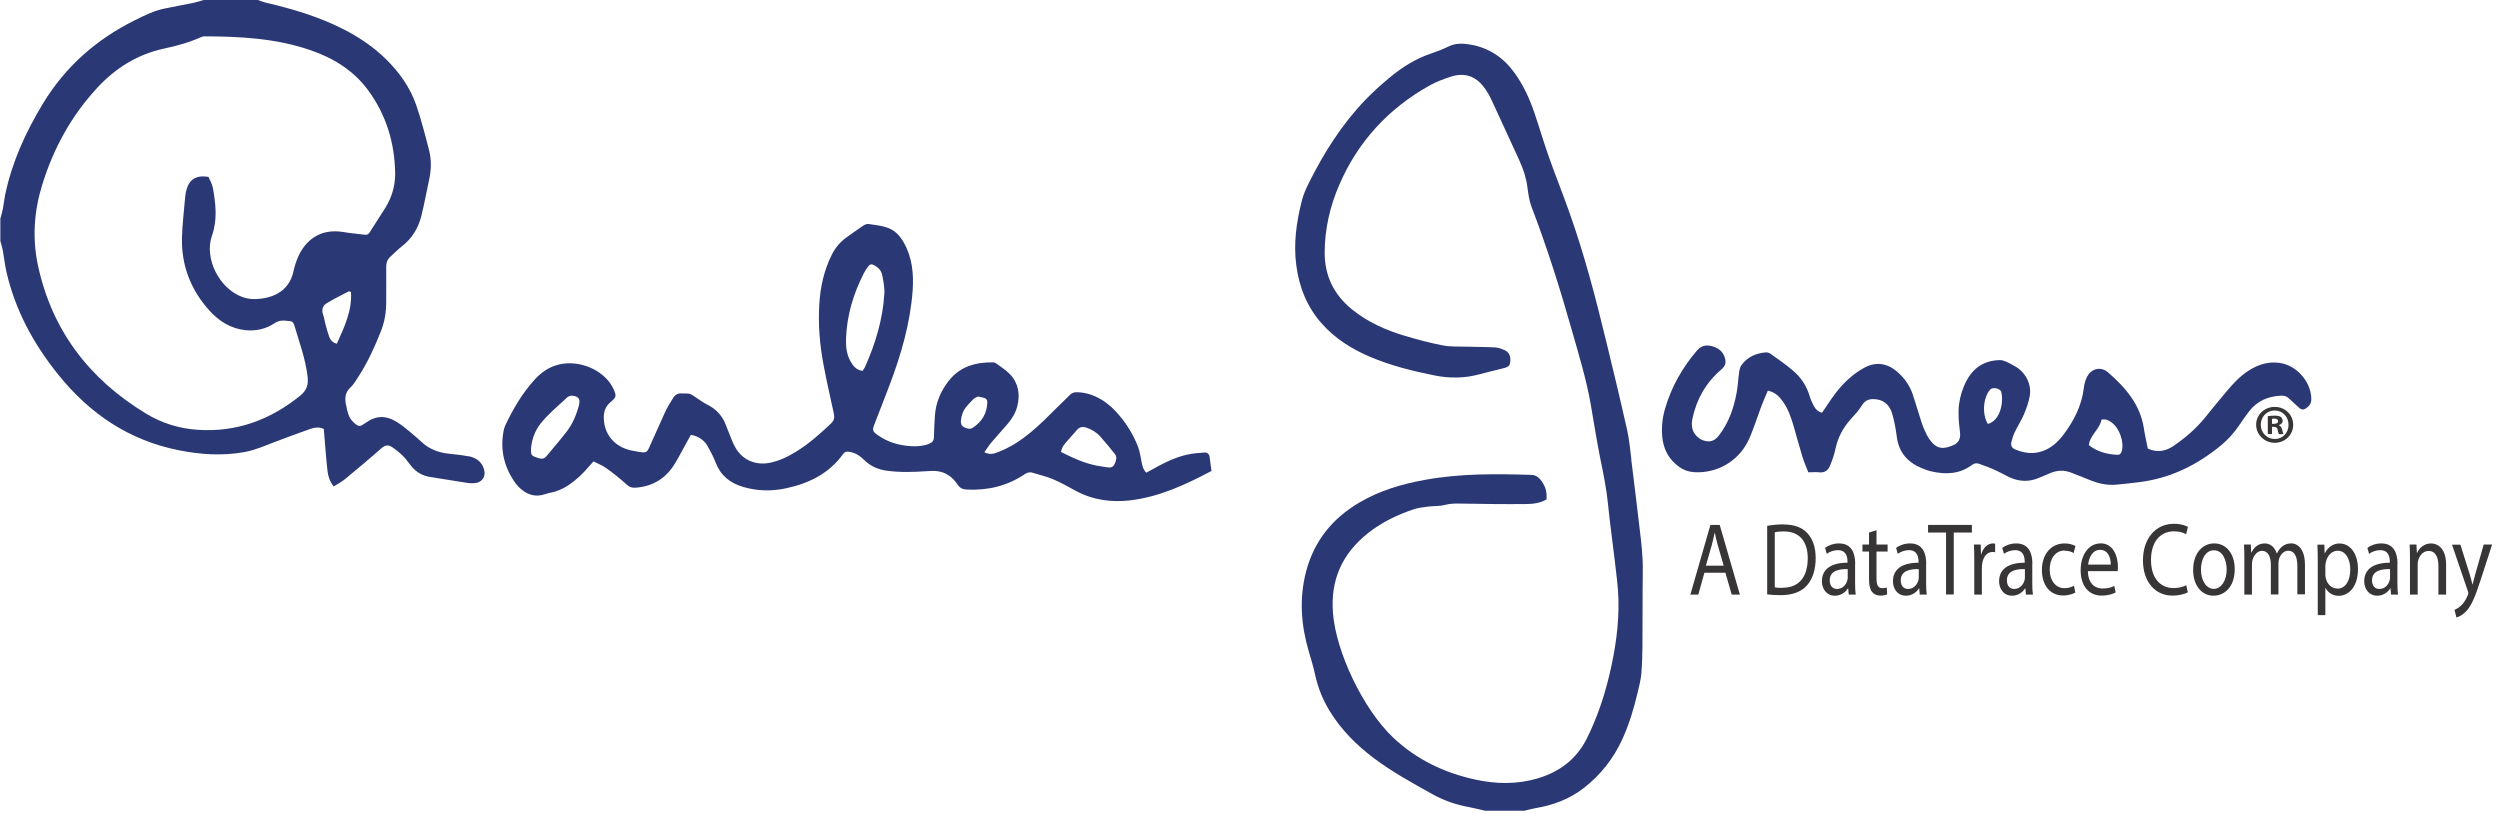 <svg width="295" height="96" viewBox="0 0 295 96" fill="none" xmlns="http://www.w3.org/2000/svg">
<g clip-path="url(#clip0_573_2987)">
<path d="M201.83 61.94L199.464 70.161H200.4L201.121 67.579H203.595L204.343 70.161H205.306L202.926 61.94H201.843H201.83ZM201.295 66.745L201.977 64.362C202.111 63.859 202.231 63.356 202.325 62.88H202.351C202.458 63.356 202.552 63.846 202.712 64.376L203.394 66.745H201.295Z" fill="#373535"/>
<path d="M210.439 61.874C209.73 61.874 209.075 61.953 208.527 62.046V70.134C208.982 70.2 209.517 70.227 210.158 70.227C211.522 70.227 212.591 69.817 213.246 69.049C213.901 68.294 214.249 67.195 214.249 65.858C214.249 64.521 213.888 63.581 213.26 62.906C212.645 62.231 211.722 61.887 210.426 61.887L210.439 61.874ZM210.332 69.366C209.984 69.366 209.65 69.366 209.423 69.3V62.814C209.664 62.748 210.011 62.708 210.479 62.708C212.391 62.708 213.313 63.939 213.313 65.872C213.313 68.096 212.27 69.353 210.345 69.353L210.332 69.366Z" fill="#373535"/>
<path d="M218.914 66.534C218.914 65.355 218.54 64.124 217.002 64.124C216.374 64.124 215.773 64.336 215.358 64.654L215.559 65.355C215.906 65.091 216.401 64.918 216.869 64.918C217.898 64.918 218.005 65.792 218.005 66.282V66.401C216.067 66.401 214.984 67.169 214.984 68.599C214.984 69.446 215.505 70.293 216.521 70.293C217.23 70.293 217.778 69.883 218.059 69.419H218.085L218.152 70.161H218.981C218.914 69.764 218.901 69.261 218.901 68.744V66.534H218.914ZM218.032 68.162C218.032 68.268 218.005 68.4 217.978 68.506C217.831 69.009 217.417 69.499 216.762 69.499C216.294 69.499 215.906 69.168 215.906 68.48C215.906 67.328 217.029 67.129 218.032 67.156V68.175V68.162Z" fill="#373535"/>
<path d="M221.441 62.562L220.545 62.84V64.257H219.77V65.078H220.545V68.294C220.545 68.996 220.638 69.512 220.892 69.83C221.106 70.121 221.454 70.28 221.882 70.28C222.229 70.28 222.51 70.214 222.684 70.134L222.644 69.327C222.523 69.367 222.35 69.406 222.109 69.406C221.601 69.406 221.427 68.996 221.427 68.255V65.078H222.737V64.257H221.427V62.562H221.441Z" fill="#373535"/>
<path d="M227.296 66.534C227.296 65.355 226.922 64.124 225.384 64.124C224.756 64.124 224.154 64.336 223.74 64.654L223.941 65.355C224.288 65.091 224.783 64.918 225.251 64.918C226.28 64.918 226.387 65.792 226.387 66.282V66.401C224.449 66.401 223.366 67.169 223.366 68.599C223.366 69.446 223.887 70.293 224.903 70.293C225.612 70.293 226.16 69.883 226.44 69.419H226.467L226.534 70.161H227.363C227.296 69.764 227.283 69.261 227.283 68.744V66.534H227.296ZM226.414 68.162C226.414 68.268 226.387 68.4 226.36 68.506C226.213 69.009 225.799 69.499 225.144 69.499C224.676 69.499 224.288 69.168 224.288 68.48C224.288 67.328 225.411 67.129 226.414 67.156V68.175V68.162Z" fill="#373535"/>
<path d="M227.51 62.84H229.635V70.147H230.544V62.84H232.683V61.94H227.51V62.84Z" fill="#373535"/>
<path d="M233.793 65.408H233.753L233.726 64.257H232.924C232.951 64.799 232.964 65.408 232.964 66.097V70.161H233.86V67.01C233.86 66.825 233.886 66.653 233.9 66.507C234.02 65.7 234.475 65.13 235.116 65.13C235.236 65.13 235.33 65.13 235.424 65.17V64.164C235.343 64.138 235.263 64.124 235.17 64.124C234.555 64.124 234.007 64.627 233.779 65.422L233.793 65.408Z" fill="#373535"/>
<path d="M239.822 66.534C239.822 65.355 239.447 64.124 237.91 64.124C237.282 64.124 236.68 64.336 236.266 64.654L236.466 65.355C236.814 65.091 237.309 64.918 237.776 64.918C238.806 64.918 238.913 65.792 238.913 66.282V66.401C236.974 66.401 235.892 67.169 235.892 68.599C235.892 69.446 236.413 70.293 237.429 70.293C238.137 70.293 238.685 69.883 238.966 69.419H238.993L239.06 70.161H239.889C239.822 69.764 239.808 69.261 239.808 68.744V66.534H239.822ZM238.939 68.162C238.939 68.268 238.913 68.4 238.886 68.506C238.739 69.009 238.325 69.499 237.67 69.499C237.202 69.499 236.814 69.168 236.814 68.48C236.814 67.328 237.937 67.129 238.939 67.156V68.175V68.162Z" fill="#373535"/>
<path d="M243.631 64.985C244.126 64.985 244.473 65.117 244.687 65.263L244.901 64.429C244.647 64.283 244.179 64.124 243.631 64.124C242 64.124 240.944 65.435 240.944 67.262C240.944 69.088 241.934 70.267 243.444 70.267C244.113 70.267 244.647 70.068 244.888 69.922L244.727 69.115C244.473 69.247 244.126 69.406 243.605 69.406C242.615 69.406 241.867 68.559 241.867 67.195C241.867 65.964 242.495 64.958 243.645 64.958L243.631 64.985Z" fill="#373535"/>
<path d="M247.869 64.124C246.412 64.124 245.517 65.528 245.517 67.301C245.517 69.075 246.439 70.28 247.976 70.28C248.778 70.28 249.326 70.081 249.647 69.909L249.487 69.141C249.139 69.314 248.752 69.446 248.097 69.446C247.188 69.446 246.399 68.85 246.372 67.394H249.888C249.888 67.288 249.915 67.116 249.915 66.891C249.915 65.805 249.474 64.111 247.843 64.111L247.869 64.124ZM246.399 66.626C246.466 65.885 246.88 64.879 247.803 64.879C248.832 64.879 249.072 65.938 249.072 66.626H246.412H246.399Z" fill="#373535"/>
<path d="M256.559 62.695C257.134 62.695 257.628 62.84 257.962 63.039L258.176 62.178C257.936 62.033 257.388 61.808 256.519 61.808C254.353 61.808 252.869 63.555 252.869 66.123C252.869 68.691 254.353 70.28 256.318 70.28C257.174 70.28 257.829 70.081 258.163 69.896L257.976 69.049C257.615 69.26 257.053 69.393 256.505 69.393C254.808 69.393 253.818 68.096 253.818 66.084C253.818 63.926 254.901 62.695 256.545 62.695H256.559Z" fill="#373535"/>
<path d="M261.277 64.124C259.887 64.124 258.791 65.289 258.791 67.262C258.791 69.128 259.834 70.293 261.197 70.293C262.414 70.293 263.697 69.34 263.697 67.156C263.697 65.355 262.721 64.124 261.277 64.124ZM261.237 69.486C260.342 69.486 259.713 68.506 259.713 67.222C259.713 66.097 260.181 64.932 261.251 64.932C262.32 64.932 262.748 66.203 262.748 67.195C262.748 68.519 262.093 69.486 261.224 69.486H261.237Z" fill="#373535"/>
<path d="M270.354 64.124C269.873 64.124 269.552 64.27 269.245 64.535C269.031 64.72 268.843 64.972 268.683 65.302H268.656C268.442 64.601 267.921 64.124 267.239 64.124C266.41 64.124 265.943 64.654 265.662 65.21H265.635L265.595 64.257H264.793C264.82 64.746 264.833 65.249 264.833 65.859V70.161H265.729V66.6C265.729 66.415 265.755 66.229 265.796 66.07C265.943 65.541 266.357 64.998 266.918 64.998C267.614 64.998 267.961 65.686 267.961 66.613V70.148H268.857V66.507C268.857 66.309 268.884 66.123 268.924 65.964C269.084 65.435 269.485 64.985 270.006 64.985C270.742 64.985 271.089 65.673 271.089 66.798V70.134H271.985V66.666C271.985 64.614 270.996 64.111 270.341 64.111L270.354 64.124Z" fill="#373535"/>
<path d="M276.116 64.124C275.3 64.124 274.712 64.548 274.338 65.276H274.311L274.271 64.27H273.456C273.482 64.826 273.496 65.435 273.496 66.189V72.583H274.391V69.38H274.418C274.712 69.962 275.3 70.306 275.955 70.306C277.132 70.306 278.241 69.261 278.241 67.142C278.241 65.355 277.332 64.138 276.116 64.138V64.124ZM275.795 69.446C275.14 69.446 274.592 68.93 274.431 68.188C274.405 68.056 274.391 67.91 274.391 67.751V66.745C274.391 66.6 274.418 66.441 274.458 66.308C274.632 65.501 275.22 64.985 275.835 64.985C276.798 64.985 277.332 65.991 277.332 67.182C277.332 68.532 276.771 69.459 275.808 69.459L275.795 69.446Z" fill="#373535"/>
<path d="M282.907 66.534C282.907 65.355 282.532 64.124 280.995 64.124C280.367 64.124 279.765 64.336 279.351 64.654L279.551 65.355C279.899 65.091 280.394 64.918 280.861 64.918C281.891 64.918 281.998 65.792 281.998 66.282V66.401C280.059 66.401 278.977 67.169 278.977 68.599C278.977 69.446 279.498 70.293 280.514 70.293C281.222 70.293 281.77 69.883 282.051 69.419H282.078L282.145 70.161H282.974C282.907 69.764 282.893 69.261 282.893 68.744V66.534H282.907ZM282.024 68.162C282.024 68.268 281.998 68.4 281.971 68.506C281.824 69.009 281.41 69.499 280.755 69.499C280.287 69.499 279.899 69.168 279.899 68.48C279.899 67.328 281.022 67.129 282.024 67.156V68.175V68.162Z" fill="#373535"/>
<path d="M286.877 64.124C286.048 64.124 285.473 64.667 285.219 65.236H285.192L285.139 64.257H284.337C284.364 64.746 284.377 65.249 284.377 65.858V70.161H285.286V66.613C285.286 66.428 285.313 66.242 285.353 66.11C285.513 65.514 285.968 65.011 286.569 65.011C287.425 65.011 287.732 65.805 287.732 66.759V70.161H288.641V66.639C288.641 64.614 287.559 64.124 286.863 64.124H286.877Z" fill="#373535"/>
<path d="M293.079 64.257L292.09 67.725C291.97 68.148 291.863 68.599 291.769 68.956H291.743C291.662 68.599 291.529 68.135 291.422 67.751L290.326 64.27H289.336L291.195 69.711C291.235 69.843 291.261 69.936 291.261 69.989C291.261 70.041 291.235 70.134 291.195 70.24C290.981 70.783 290.673 71.207 290.433 71.431C290.165 71.696 289.858 71.868 289.631 71.961L289.858 72.861C290.085 72.808 290.526 72.623 290.981 72.16C291.596 71.524 292.05 70.492 292.705 68.466L294.069 64.257H293.106H293.079Z" fill="#373535"/>
<path d="M268.75 50.715C268.817 50.953 268.857 51.152 268.924 51.231H269.459C269.405 51.152 269.365 51.019 269.298 50.701C269.231 50.423 269.111 50.264 268.91 50.185V50.159C269.164 50.079 269.352 49.907 269.352 49.669C269.352 49.47 269.258 49.298 269.151 49.205C268.991 49.113 268.817 49.046 268.416 49.046C268.068 49.046 267.787 49.073 267.6 49.113V51.218H268.095V50.37H268.322C268.59 50.37 268.723 50.476 268.763 50.701L268.75 50.715ZM268.095 50.026V49.417C268.095 49.417 268.242 49.391 268.362 49.391C268.67 49.391 268.817 49.523 268.817 49.708C268.817 49.92 268.603 50.013 268.322 50.013H268.095V50.026Z" fill="#373535"/>
<path d="M270.596 50.119C270.596 48.954 269.646 48.014 268.416 48.014C267.186 48.014 266.224 48.954 266.224 50.119C266.224 51.284 267.2 52.251 268.416 52.251C269.633 52.251 270.596 51.311 270.596 50.119ZM266.772 50.119C266.772 49.192 267.467 48.438 268.416 48.438C269.366 48.438 270.048 49.192 270.048 50.132C270.048 51.072 269.366 51.801 268.43 51.801C267.494 51.801 266.772 51.059 266.772 50.119Z" fill="#373535"/>
<path d="M55.224 53.839C54.475 53.693 53.7 53.613 52.938 53.534C51.802 53.415 50.773 53.044 49.904 52.29C49.382 51.826 48.874 51.363 48.34 50.926C47.885 50.556 47.431 50.172 46.923 49.854C45.505 48.954 44.356 49.007 43.006 49.986C42.565 50.317 42.364 50.357 41.95 50.039C41.656 49.801 41.361 49.496 41.214 49.152C41.001 48.662 40.894 48.12 40.8 47.603C40.68 46.902 40.76 46.266 41.348 45.724C41.736 45.366 42.017 44.876 42.311 44.413C43.407 42.732 44.222 40.918 44.958 39.065C45.385 37.966 45.572 36.841 45.572 35.676C45.572 34.273 45.586 32.87 45.572 31.48C45.572 30.99 45.706 30.619 46.054 30.302C46.508 29.891 46.936 29.441 47.431 29.057C48.647 28.117 49.369 26.886 49.73 25.443C50.077 24.04 50.331 22.61 50.639 21.194C50.893 20.042 50.92 18.89 50.639 17.765C50.171 15.938 49.703 14.098 49.088 12.325C48.366 10.286 47.123 8.538 45.572 7.003C44.075 5.533 42.364 4.382 40.492 3.429C37.605 1.972 34.53 1.046 31.376 0.318C31.055 0.238 30.734 0.106 30.427 0H24.023C23.649 0.106 23.288 0.238 22.9 0.318C21.791 0.543 20.668 0.768 19.558 0.98C18.221 1.231 17.032 1.827 15.842 2.423C11.337 4.673 7.714 7.877 5.094 12.179C3.035 15.568 1.418 19.116 0.602 23.007C0.496 23.537 0.442 24.08 0.348 24.596C0.268 25.006 0.148 25.404 0.041 25.801V28.448C0.148 28.819 0.268 29.189 0.335 29.573C0.482 30.368 0.562 31.175 0.736 31.97C1.765 36.563 3.958 40.601 6.912 44.254C10.602 48.821 15.2 51.945 21.069 53.124C23.649 53.64 26.215 53.812 28.822 53.349C30.132 53.11 31.322 52.568 32.552 52.104C33.889 51.601 35.239 51.098 36.589 50.622C37.097 50.45 37.645 50.344 38.207 50.622C38.233 50.886 38.247 51.151 38.273 51.416C38.394 52.806 38.487 54.209 38.648 55.586C38.715 56.208 38.915 56.817 39.37 57.4C39.837 57.108 40.305 56.87 40.693 56.552C42.137 55.361 43.581 54.156 44.984 52.912C45.412 52.528 45.813 52.449 46.241 52.74C46.709 53.057 47.15 53.415 47.551 53.799C47.912 54.156 48.206 54.606 48.527 55.003C49.115 55.718 49.864 56.155 50.786 56.288C52.256 56.513 53.714 56.764 55.184 56.989C55.425 57.029 55.679 57.029 55.933 57.016C56.842 56.989 57.376 56.261 57.122 55.401C56.855 54.461 56.16 53.997 55.251 53.825L55.224 53.839ZM35.159 30.368C34.931 30.884 34.758 31.427 34.637 31.983C34.089 34.617 31.79 35.292 29.932 35.292C29.491 35.292 29.036 35.2 28.622 35.054C25.895 34.087 24.063 30.513 25.012 27.813C25.681 25.907 25.454 24.053 25.119 22.174C25.039 21.71 24.772 21.273 24.598 20.876C22.727 20.558 22.138 21.591 21.911 22.796C21.884 22.968 21.858 23.14 21.844 23.312C21.71 24.901 21.51 26.489 21.47 28.078C21.403 31.36 22.526 34.246 24.745 36.682C25.868 37.913 27.232 38.774 28.956 38.959C30.213 39.092 31.402 38.813 32.418 38.125C33.073 37.688 33.688 37.847 34.343 37.913C34.477 37.913 34.651 38.152 34.704 38.31C35.306 40.336 36.041 42.308 36.295 44.426C36.402 45.353 36.228 46.028 35.453 46.663C31.91 49.549 27.9 51.032 23.301 50.714C21.122 50.569 19.05 49.92 17.192 48.782C10.508 44.718 6.123 38.972 4.479 31.321C3.797 28.117 4.011 24.927 4.987 21.79C6.311 17.5 8.423 13.648 11.497 10.339C13.65 8.022 16.216 6.407 19.371 5.732C20.842 5.414 22.312 5.017 23.689 4.395C23.836 4.329 24.023 4.276 24.184 4.289C28.381 4.302 32.565 4.527 36.589 5.904C39.316 6.831 41.709 8.3 43.434 10.643C45.586 13.569 46.588 16.892 46.629 20.506C46.629 21.935 46.241 23.272 45.492 24.49C44.877 25.47 44.236 26.436 43.621 27.416C43.474 27.667 43.286 27.733 43.006 27.694C42.177 27.588 41.335 27.522 40.492 27.376C37.739 26.926 36.001 28.395 35.145 30.381L35.159 30.368ZM39.744 40.561C39.223 40.428 38.995 40.111 38.848 39.74C38.675 39.264 38.541 38.761 38.407 38.271C38.3 37.9 38.26 37.503 38.126 37.132C37.926 36.59 38.06 36.1 38.487 35.822C39.33 35.292 40.252 34.855 41.134 34.392C41.188 34.365 41.268 34.419 41.415 34.445C41.562 36.656 40.64 38.575 39.744 40.561Z" fill="#2B3876"/>
<path d="M192.499 54.183C192.352 53.044 192.258 51.879 192.004 50.754C191.216 47.233 190.374 43.725 189.518 40.217C188.288 35.133 186.965 30.077 185.214 25.139C184.425 22.888 183.529 20.678 182.74 18.441C182.139 16.733 181.631 14.985 181.043 13.264C180.495 11.663 179.786 10.114 178.797 8.711C177.487 6.857 175.762 5.639 173.476 5.256C172.608 5.11 171.765 5.07 170.937 5.481C170.255 5.812 169.533 6.09 168.798 6.341C167.06 6.924 165.536 7.89 164.132 9.028C163.103 9.876 162.1 10.762 161.178 11.716C158.371 14.615 156.245 17.99 154.454 21.565C154.106 22.266 153.785 22.994 153.598 23.749C152.983 26.211 152.622 28.713 152.957 31.268C153.291 33.863 154.213 36.206 155.978 38.191C157.555 39.965 159.507 41.183 161.673 42.11C164.119 43.142 166.699 43.791 169.292 44.307C171.03 44.651 172.795 44.651 174.533 44.175C175.482 43.91 176.457 43.698 177.42 43.447C178.088 43.275 178.209 43.116 178.222 42.441C178.222 41.911 178.008 41.527 177.54 41.316C177.206 41.17 176.845 41.024 176.484 40.998C175.321 40.932 174.158 40.945 172.995 40.905C172.086 40.879 171.15 40.932 170.255 40.76C168.744 40.468 167.26 40.071 165.79 39.634C163.517 38.959 161.378 38.006 159.52 36.497C157.395 34.763 156.312 32.552 156.312 29.825C156.312 27.032 156.94 24.345 158.036 21.803C160.229 16.72 163.825 12.814 168.691 10.087C169.479 9.651 170.348 9.32 171.217 9.042C172.808 8.539 174.091 8.962 175.094 10.273C175.468 10.762 175.776 11.305 176.03 11.861C177.126 14.204 178.182 16.547 179.265 18.891C179.733 19.897 180.08 20.942 180.227 22.041C180.334 22.835 180.441 23.669 180.722 24.411C182.567 29.229 184.117 34.154 185.521 39.118C186.336 41.977 187.205 44.824 187.713 47.749C188.088 49.907 188.422 52.065 188.85 54.196C189.211 55.957 189.571 57.704 189.745 59.491C189.973 61.768 190.293 64.019 190.561 66.295C190.721 67.752 190.935 69.221 190.975 70.69C191.055 73.695 190.614 76.661 189.919 79.586C189.304 82.194 188.449 84.723 187.245 87.145C186.002 89.621 183.997 91.103 181.377 91.871C178.957 92.573 176.524 92.52 174.091 91.99C170.415 91.196 167.127 89.621 164.373 87.013C160.83 83.65 157.635 76.899 157.288 72.319C156.994 68.427 158.357 65.369 161.378 62.946C162.996 61.649 164.841 60.762 166.806 60.1C167.341 59.928 167.915 59.849 168.477 59.782C169.145 59.69 169.84 59.756 170.469 59.584C171.164 59.398 171.832 59.412 172.527 59.425C175.027 59.465 177.54 59.504 180.04 59.478C180.869 59.478 181.724 59.372 182.486 58.935C182.58 58.008 182.313 57.227 181.724 56.539C181.444 56.221 181.15 56.049 180.709 56.036C176.511 55.904 172.327 55.864 168.169 56.618C165.442 57.108 162.822 57.876 160.416 59.293C157.208 61.172 155.055 63.86 154.12 67.434C153.291 70.611 153.518 73.762 154.44 76.886C154.708 77.773 154.975 78.673 155.176 79.586C155.51 81.148 156.098 82.591 156.927 83.942C158.264 86.112 160.028 87.886 162.06 89.422C164.239 91.064 166.619 92.374 168.998 93.698C170.348 94.452 171.792 94.956 173.316 95.234C173.971 95.353 174.613 95.525 175.254 95.67H179.866C180.321 95.564 180.775 95.432 181.23 95.353C183.289 95.008 185.187 94.294 186.858 93.01C188.876 91.447 190.387 89.515 191.443 87.211C192.245 85.437 192.807 83.584 193.248 81.691C193.408 80.976 193.609 80.261 193.675 79.533C193.769 78.435 193.796 77.323 193.809 76.224C193.836 73.272 193.809 70.333 193.849 67.381C193.876 65.726 193.689 64.098 193.488 62.47C193.167 59.716 192.833 56.963 192.486 54.209L192.499 54.183Z" fill="#2B3876"/>
<path d="M142.089 53.402C141.42 53.455 140.752 53.494 140.11 53.64C138.613 53.971 137.276 54.659 135.953 55.401C135.725 55.533 135.485 55.652 135.271 55.771C134.883 55.414 134.816 55.003 134.723 54.593C134.589 53.944 134.509 53.269 134.268 52.66C133.747 51.35 133.025 50.145 132.116 49.059C131.501 48.318 130.806 47.656 129.964 47.153C129.081 46.624 128.132 46.306 127.09 46.28C126.742 46.28 126.475 46.359 126.234 46.611C125.766 47.087 125.285 47.537 124.804 48.014C122.705 50.105 120.646 52.25 117.772 53.349C117.264 53.547 116.81 53.693 116.155 53.362C116.462 52.938 116.703 52.541 116.997 52.197C117.612 51.456 118.28 50.754 118.895 50.026C119.403 49.417 119.831 48.755 120.031 47.974C120.392 46.584 120.205 45.273 119.203 44.188C118.721 43.672 118.093 43.288 117.518 42.864C117.425 42.798 117.291 42.758 117.171 42.758C115.112 42.732 113.281 43.248 111.957 44.929C110.995 46.147 110.406 47.55 110.313 49.126C110.259 49.933 110.219 50.741 110.206 51.548C110.206 51.985 110.019 52.21 109.631 52.369C108.949 52.647 108.227 52.687 107.506 52.647C106.089 52.568 104.778 52.184 103.602 51.363C102.934 50.9 102.907 50.754 103.201 50.013C103.803 48.451 104.418 46.902 105.006 45.34C106.356 41.766 107.412 38.112 107.693 34.286C107.826 32.3 107.653 30.368 106.623 28.581C106.129 27.72 105.487 27.085 104.538 26.807C103.883 26.608 103.188 26.529 102.506 26.436C102.305 26.41 102.065 26.489 101.891 26.608C101.196 27.071 100.514 27.561 99.832 28.051C99.124 28.567 98.576 29.229 98.175 30.01C97.239 31.863 96.798 33.849 96.677 35.901C96.53 38.31 96.731 40.706 97.186 43.089C97.546 44.995 97.974 46.889 98.389 48.782C98.496 49.258 98.442 49.602 98.068 49.96C96.811 51.151 95.528 52.303 94.044 53.23C93.028 53.865 91.972 54.394 90.782 54.62C89.111 54.937 87.574 54.249 86.758 52.779C86.518 52.356 86.344 51.892 86.157 51.429C85.943 50.926 85.769 50.423 85.555 49.92C85.141 48.967 84.459 48.252 83.51 47.776C82.882 47.458 82.307 47.008 81.705 46.624C81.572 46.531 81.398 46.465 81.237 46.438C80.997 46.412 80.743 46.452 80.489 46.425C80.008 46.372 79.673 46.571 79.433 46.955C79.099 47.498 78.751 48.04 78.484 48.623C77.962 49.735 77.494 50.873 76.973 51.985C76.238 53.547 76.585 53.547 74.594 53.176C72.468 52.779 71.171 51.125 71.252 49.099C71.278 48.424 71.532 47.868 72.067 47.431C72.722 46.875 72.762 46.73 72.415 45.949C72.294 45.684 72.147 45.419 71.974 45.181C70.704 43.433 68.164 42.507 66.025 42.997C64.835 43.261 63.899 43.91 63.097 44.784C61.64 46.386 60.557 48.226 59.635 50.172C59.528 50.397 59.461 50.635 59.421 50.873C58.993 53.15 59.514 55.202 60.865 57.069C61.052 57.32 61.292 57.558 61.533 57.757C62.349 58.432 63.271 58.67 64.314 58.313C64.501 58.247 64.688 58.194 64.888 58.154C65.704 58.008 66.453 57.677 67.134 57.214C68.07 56.579 68.859 55.811 69.567 54.964C69.701 54.805 69.861 54.646 70.035 54.447C70.556 54.712 71.078 54.911 71.506 55.215C72.348 55.824 73.163 56.459 73.925 57.161C74.273 57.492 74.594 57.585 75.035 57.545C77.107 57.386 78.631 56.393 79.673 54.646C80.181 53.799 80.623 52.925 81.104 52.065C81.237 51.813 81.398 51.562 81.532 51.31C82.454 51.482 83.109 51.945 83.523 52.687C83.871 53.309 84.205 53.944 84.459 54.606C85.047 56.142 86.17 57.016 87.721 57.466C89.405 57.955 91.09 57.982 92.787 57.611C95.488 57.029 97.841 55.864 99.485 53.574C99.685 53.296 99.899 53.269 100.18 53.309C100.902 53.402 101.477 53.785 101.971 54.275C102.72 55.017 103.629 55.414 104.672 55.546C106.236 55.758 107.786 55.705 109.35 55.599C109.765 55.573 110.193 55.546 110.607 55.599C111.663 55.731 112.438 56.34 113 57.188C113.281 57.611 113.615 57.744 114.096 57.77C116.556 57.889 118.828 57.346 120.874 55.983C121.181 55.771 121.475 55.665 121.849 55.784C122.651 56.036 123.48 56.221 124.242 56.539C125.151 56.923 126.02 57.413 126.889 57.889C128.921 59.001 131.113 59.306 133.373 59.041C136.808 58.63 139.869 57.201 142.957 55.573C142.891 55.043 142.797 54.514 142.744 53.984C142.703 53.547 142.449 53.362 142.048 53.402H142.089ZM68.351 47.67C68.07 48.821 67.629 49.92 66.907 50.873C66.132 51.892 65.29 52.859 64.474 53.838C64.086 54.315 63.618 54.09 63.177 53.931C62.696 53.759 62.643 53.627 62.656 52.965C62.736 51.972 63.057 50.926 63.752 50.026C64.18 49.483 64.661 48.993 65.156 48.517C65.704 47.987 66.305 47.498 66.84 46.968C67.108 46.703 67.388 46.65 67.722 46.716C68.27 46.822 68.471 47.114 68.337 47.67H68.351ZM101.784 43.764C101.035 43.672 100.648 43.156 100.34 42.599C99.886 41.779 99.806 40.865 99.832 39.952C99.926 37.238 100.688 34.683 101.918 32.274C102.051 32.009 102.212 31.758 102.386 31.519C102.666 31.136 102.84 31.109 103.268 31.36C103.696 31.612 104.003 31.983 104.097 32.446C104.244 33.187 104.404 33.955 104.351 34.696C104.164 37.688 103.308 40.521 102.092 43.261C102.011 43.433 101.891 43.592 101.784 43.764ZM114.818 50.463C114.47 50.688 114.109 50.582 113.762 50.41C113.428 50.238 113.361 49.973 113.387 49.615C113.454 48.98 113.655 48.424 114.069 47.948C114.323 47.656 114.591 47.352 114.871 47.087C115.032 46.941 115.272 46.862 115.419 46.783C115.7 46.849 115.901 46.902 116.088 46.941C116.395 47.021 116.516 47.206 116.502 47.537C116.435 48.808 115.861 49.774 114.804 50.463H114.818ZM131.528 54.739C131.367 55.136 131.047 55.202 130.686 55.149C130.124 55.056 129.563 54.99 129.015 54.858C127.678 54.54 126.461 53.971 125.205 53.335C125.285 52.74 125.633 52.382 125.953 52.012C126.328 51.588 126.702 51.164 127.076 50.741C127.37 50.397 127.718 50.304 128.199 50.463C128.841 50.675 129.416 51.032 129.857 51.535C130.445 52.197 131.006 52.885 131.555 53.574C131.862 53.958 131.688 54.355 131.528 54.752V54.739Z" fill="#2B3876"/>
<path d="M269.485 42.917C267.961 42.547 266.584 42.917 265.314 43.751C264.325 44.387 263.536 45.234 262.788 46.121C261.892 47.18 261.023 48.252 260.154 49.324C259.112 50.595 257.882 51.654 256.532 52.581C255.596 53.23 254.607 53.455 253.444 52.938C253.297 52.17 253.096 51.363 252.976 50.542C252.548 47.736 250.81 45.737 248.778 43.963C247.869 43.169 246.719 43.486 246.211 44.585C246.038 44.956 245.944 45.379 245.891 45.79C245.637 47.881 244.714 49.669 243.458 51.336C242.95 52.012 242.335 52.594 241.586 52.991C240.33 53.64 239.06 53.574 237.79 53.031C237.415 52.872 237.255 52.581 237.335 52.21C237.429 51.813 237.549 51.403 237.723 51.032C238.057 50.317 238.498 49.655 238.806 48.94C239.113 48.225 239.38 47.471 239.514 46.703C239.755 45.3 238.966 43.857 237.723 43.195C237.402 43.023 237.081 42.825 236.734 42.679C236.493 42.573 236.226 42.48 235.958 42.493C234.194 42.533 232.897 43.354 232.068 44.89C231.587 45.79 231.293 46.756 231.159 47.749C231.092 48.279 231.106 48.821 231.119 49.351C231.146 49.96 231.253 50.569 231.293 51.178C231.333 51.734 231.119 52.223 230.611 52.475C229.354 53.057 228.539 53.044 227.697 51.866C227.429 51.495 227.229 51.059 227.042 50.635C226.815 50.092 226.641 49.523 226.467 48.967C226.2 48.146 225.972 47.325 225.692 46.505C225.331 45.459 224.702 44.585 223.86 43.857C222.711 42.877 221.427 42.652 220.064 43.354C219.395 43.698 218.754 44.161 218.192 44.665C217.083 45.631 216.24 46.822 215.452 48.04C215.305 48.265 215.158 48.477 214.997 48.702C214.503 48.57 214.222 48.265 214.021 47.895C213.834 47.524 213.66 47.14 213.54 46.743C213.179 45.525 212.497 44.506 211.535 43.698C210.706 42.997 209.81 42.388 208.928 41.752C208.781 41.646 208.554 41.567 208.38 41.58C207.217 41.673 206.214 42.11 205.506 43.063C205.346 43.288 205.265 43.592 205.225 43.883C205.105 44.691 205.078 45.498 204.931 46.293C204.597 48.146 203.995 49.894 202.806 51.416C202.284 52.078 201.723 52.21 201.001 51.972C200.707 51.879 200.426 51.681 200.212 51.469C199.624 50.873 199.544 50.158 199.718 49.351C200.212 47.061 201.322 45.128 203.113 43.605C203.621 43.169 203.701 42.758 203.528 42.202C203.3 41.474 202.792 41.077 202.07 40.865C201.335 40.667 200.774 40.746 200.226 41.382C198.488 43.42 197.204 45.697 196.469 48.252C196.162 49.298 196.055 50.37 196.135 51.456C196.255 52.952 196.884 54.183 198.127 55.083C198.662 55.467 199.25 55.678 199.918 55.718C202.565 55.877 205.065 54.461 206.241 52.104C206.522 51.562 206.736 50.979 206.95 50.41C207.257 49.589 207.538 48.742 207.845 47.921C208.073 47.312 208.353 46.703 208.607 46.094C209.436 46.266 209.944 46.769 210.359 47.352C210.973 48.199 211.321 49.179 211.615 50.172C211.976 51.389 212.297 52.634 212.671 53.852C212.858 54.474 213.139 55.083 213.38 55.731C213.848 55.731 214.249 55.692 214.636 55.731C215.331 55.824 215.733 55.48 215.96 54.911C216.214 54.275 216.454 53.627 216.588 52.952C216.869 51.614 217.484 50.476 218.393 49.457C218.861 48.94 219.342 48.437 219.689 47.855C220.131 47.127 220.732 47.021 221.467 47.127C222.523 47.286 223.058 48.001 223.312 48.927C223.539 49.774 223.713 50.648 223.82 51.522C224.047 53.375 225.09 54.553 226.788 55.255C227.149 55.401 227.536 55.546 227.911 55.626C229.622 56.023 231.266 55.943 232.723 54.844C232.991 54.633 233.285 54.633 233.565 54.739C234.194 54.964 234.822 55.189 235.424 55.467C235.985 55.718 236.52 56.036 237.081 56.301C238.271 56.857 239.461 56.896 240.677 56.354C241.078 56.168 241.506 56.023 241.907 55.837C242.749 55.467 243.578 55.453 244.434 55.784C245.169 56.076 245.904 56.354 246.639 56.658C247.642 57.069 248.671 57.294 249.754 57.188C250.636 57.108 251.532 57.002 252.414 56.896C256.09 56.446 259.272 54.871 262.093 52.541C262.895 51.879 263.59 51.111 264.178 50.251C264.579 49.655 264.98 49.073 265.421 48.504C266.37 47.299 267.64 46.756 269.164 46.69C269.539 46.677 269.833 46.756 270.1 47.021C270.488 47.405 270.916 47.749 271.303 48.12C271.571 48.371 271.838 48.371 272.105 48.186C272.466 47.948 272.72 47.63 272.734 47.166C272.774 45.3 271.276 43.367 269.432 42.917H269.485ZM234.568 50.026C233.859 48.861 234.007 46.928 234.835 45.975C235.116 45.644 236.038 45.816 236.145 46.253C236.453 47.418 236.052 49.629 234.568 50.026ZM250.356 53.243C250.275 53.521 250.142 53.68 249.848 53.666C248.618 53.613 247.468 53.296 246.479 52.528C246.626 51.31 247.776 50.648 247.976 49.523C248.497 49.404 248.858 49.615 249.193 49.867C250.115 50.555 250.663 52.17 250.369 53.243H250.356Z" fill="#2B3876"/>
</g>
<defs>
<clipPath id="clip0_573_2987">
<rect width="295" height="96" fill="white"/>
</clipPath>
</defs>
</svg>
